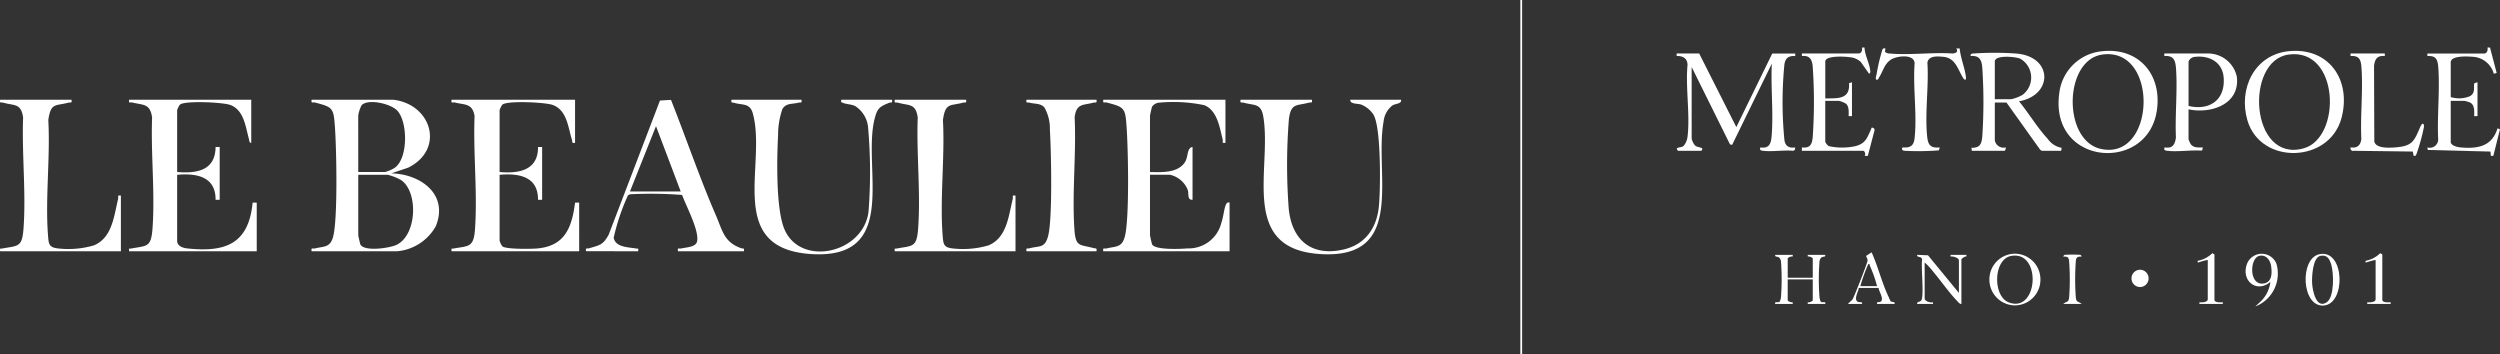 <svg xmlns="http://www.w3.org/2000/svg" xmlns:xlink="http://www.w3.org/1999/xlink" width="295" height="41.775" viewBox="0 0 295 41.775">
  <rect x="0" y="0" width="295" height="41.775" fill="#333333" stroke="none"/>
  <defs>
    <clipPath id="clip-path">
      <path id="Path_8057" data-name="Path 8057" d="M0,14.743H295V-27.033H0Z" transform="translate(0 27.033)" fill="none"/>
    </clipPath>
  </defs>
  <g id="Group_10964" data-name="Group 10964" transform="translate(0 27.033)">
    <g id="Group_10952" data-name="Group 10952" transform="translate(0 -27.033)" clip-path="url(#clip-path)">
      <g id="Group_10933" data-name="Group 10933" transform="translate(232.529 6.228)">
        <path id="Path_8038" data-name="Path 8038" d="M3.216,3.589C1.991,2.275.962.546-.182-.856c4.009-.709,4.029-5.229-.26-5.628A36.01,36.01,0,0,0-5.459-6.5c-.221.019-.461-.014-.437.3,1.008-.077,1.3.423,1.377,1.351a61.155,61.155,0,0,1,.006,8.088c-.079.938-.266,1.416-1.289,1.391l.053.354h3.843c.105,0,.189-.287.147-.4a1.036,1.036,0,0,1-1.28-.848V-.706h1.378L2.278,4.811a.629.629,0,0,0,.249.175H4.794l.051-.352A2.526,2.526,0,0,1,3.216,3.589M-3.039-1.1V-5.548c0-.808,2.452-.575,2.993-.338A2.562,2.562,0,0,1,.245-1.621,4.562,4.562,0,0,1-1.118-1.1Z" transform="translate(5.898 6.58)" fill="#fff"/>
      </g>
      <g id="Group_10934" data-name="Group 10934" transform="translate(242.911 6)">
        <path id="Path_8039" data-name="Path 8039" d="M1.824.015A5.614,5.614,0,0,0-3.268,5.039C-4.381,13.5,7.066,14.4,8.237,7.113,8.928,2.827,6.16-.438,1.824.015m-.2,11.524c-4.512-1.026-4.349-10.5.2-11.128,6.715-.93,6.316,12.61-.2,11.128" transform="translate(3.344 0.027)" fill="#fff"/>
      </g>
      <g id="Group_10935" data-name="Group 10935" transform="translate(221.341 5.703)">
        <path id="Path_8040" data-name="Path 8040" d="M2.628,4.25l.1-.351c-.969.09-1.352-.187-1.467-1.161-.321-2.728.2-6.061.011-8.852.15-.847,1.221-.74,1.9-.675,1.385.133,1.674,1.414,2.259,2.4.238.4.453.442.38-.082C5.66-5.58,5.184-6.651,5.084-7.776L4.7-7.782c-.037.029.4.5-.442.6-2.386-.165-5.046.216-7.4,0a.831.831,0,0,1-.593-.2l.056-.4c-.21-.02-.269-.032-.372.172a23.567,23.567,0,0,0-.678,2.905c-.02.1-.195.581.019.617.182.029.226-.185.3-.3.447-.7.576-1.5,1.334-2.043.646-.461,2.78-.765,2.842.4C-.45-3.22.075.093-.243,2.839-.348,3.751-.792,3.962-1.66,3.9c-.164.283.022.374.291.4a31.853,31.853,0,0,0,4-.053" transform="translate(4.819 7.793)" fill="#fff"/>
      </g>
      <g id="Group_10936" data-name="Group 10936" transform="translate(286.431 5.613)">
        <path id="Path_8041" data-name="Path 8041" d="M2.92,3.364C2.267,5.521.545,5.795-1.459,5.612-1.795,5.581-2.6,5.4-2.6,4.965V.122H-.969c.032,0,.553.148.615.178C.255.585.176,1.349.165,1.92l.394,0V-2.074l-.348.1C0-1.665.449-.809-.4-.4A3.379,3.379,0,0,1-2.6-.327V-4.42c0-.861,2.123-.7,2.714-.652a2.723,2.723,0,0,1,2.371,2l.337-.105L2.035-6.168H1.741c.049.3-.023.632-.345.7h-6.75l0,.3c1.026-.06,1.219.416,1.286,1.344.2,2.735-.148,5.719-.012,8.481a.989.989,0,0,1-1.272.958l.043.3,7.4.189.043.505h.294l.785-3.136Z" transform="translate(5.355 6.168)" fill="#fff"/>
      </g>
      <g id="Group_10937" data-name="Group 10937" transform="translate(277.349 6.313)">
        <path id="Path_8042" data-name="Path 8042" d="M2.917,3.037c-.745,1.7-.889,2.323-2.978,2.474-.683.049-2.27.155-2.469-.691l-.031-8.932c.1-.824.4-1.242,1.27-1.159v-.3H-5.332v.3c1.025-.06,1.219.416,1.286,1.344.2,2.735-.148,5.719-.012,8.481-.11.715-.495,1.066-1.222.957-.17.019,0,.5.289.4L2.016,6l.093.507c.292.046.292-.114.374-.318A23.1,23.1,0,0,0,3.32,3.141c.063-.465-.181-.612-.4-.1" transform="translate(5.349 5.569)" fill="#fff"/>
      </g>
      <g id="Group_10938" data-name="Group 10938" transform="translate(264.893 5.999)">
        <path id="Path_8043" data-name="Path 8043" d="M1.821.015C-2.2.435-4.13,4.439-3.037,8.173c1.552,5.3,9.714,5.083,11.114-.321C9.242,3.364,6.539-.478,1.821.015m1.76,11.468C-2.714,13.215-3.39,1.132,1.818.411c6.015-.833,6.307,9.822,1.763,11.072" transform="translate(3.339 0.028)" fill="#fff"/>
      </g>
      <g id="Group_10939" data-name="Group 10939" transform="translate(255.38 6.312)">
        <path id="Path_8044" data-name="Path 8044" d="M1.865,0H-3.407l0,.3C-2.269.213-2.09.856-2.024,1.842c.176,2.616-.131,5.443-.015,8.081-.128.838-.393,1.309-1.318,1.159-.164.283.02.372.289.4,1.235.145,2.763-.105,4.03-.022l.119-.077.043-.3c-.522.008-1.085.073-1.425-.4a3.987,3.987,0,0,1-.249-.546V6.589c2.607.552,6.075-.559,5.7-3.832A3.471,3.471,0,0,0,1.865,0M-.549,6.189V.949A.861.861,0,0,1,.188.4c1.7-.2,3.264.6,3.406,2.445C3.8,5.511,1.9,6.767-.549,6.189" transform="translate(3.419)" fill="#fff"/>
      </g>
      <g id="Group_10940" data-name="Group 10940" transform="translate(197.842 6.311)">
        <path id="Path_8045" data-name="Path 8045" d="M4.851,4.052l.2-.094.043-.3C4.4,3.76,3.937,3.52,3.825,2.8a45.655,45.655,0,0,1,0-8.969c.128-.753.527-1.006,1.273-.957l0-.3H2.388L-1.851,1.258-6.235-7.43h-2.66l0,.3c.706-.036,1.278.27,1.287,1.043C-7.87-3.415-7.273-.1-7.623,2.5a2.1,2.1,0,0,1-.433.96c-.289.253-.59.105-.839.348l.147.249h2.76c.439-.468-.4-.318-.743-.644a1.847,1.847,0,0,1-.391-.8V-5.832L-2.6,3.292l.253.063L2.337-6.231c-.128,2.664.175,5.5.006,8.141-.063.972-.1,1.938-1.335,1.742-.164.283.022.374.291.4,1.094.13,2.429-.105,3.553,0" transform="translate(8.896 7.43)" fill="#fff"/>
      </g>
      <g id="Group_10941" data-name="Group 10941" transform="translate(212.624 5.612)">
        <path id="Path_8046" data-name="Path 8046" d="M.448.762a60.163,60.163,0,0,1,.015,8.28c-.066.91-.247,1.47-1.286,1.344v.4H6.421c.159,0,.326.43.148.6l.388,0,.777-2.966A.261.261,0,0,0,7.6,8.09c-.253-.107-.193.014-.253.141-.476,1.025-.629,1.686-1.861,2.007a7.364,7.364,0,0,1-3.151-.008,1.5,1.5,0,0,1-.4-.495V4.894H3.564A2.981,2.981,0,0,1,4.4,5.24c.36.362.3.98.292,1.451h.394V2.7l-.348.1c.156,1.955-1.38,1.79-2.8,1.8V.252c0-.8,2.775-.584,3.295-.444A2.259,2.259,0,0,1,6.127.3l.981,1.4c.181-.122.15-.233.13-.42C7.15.461,6.59-.527,6.568-1.4l-.3,0c.049.3-.022.632-.345.7H-.822v.3C.048-.482.351-.062.448.762" transform="translate(0.822 1.397)" fill="#fff"/>
      </g>
      <g id="Group_10942" data-name="Group 10942" transform="translate(209.46 30.074)">
        <path id="Path_8047" data-name="Path 8047" d="M1.915,1.957c-.1-.062-.167-.385-.184-.513a27.766,27.766,0,0,1-.014-4.089.905.905,0,0,1,.153-.542c.24-.312.573-.048.541-.4H.342v.2c.159-.06.592.11.592.249V-.893H-2.022V-3.14c0-.139.433-.309.592-.249v-.2H-3.5c-.031.352.3.088.542.4a.905.905,0,0,1,.153.542A27.766,27.766,0,0,1-2.82,1.444c-.017.128-.09.451-.184.513-.2.133-.575-.111-.5.246h2.071V2c-.159.059-.592-.11-.592-.25V-.694H.934V1.753c0,.141-.433.309-.592.25v.2H2.411c.079-.357-.292-.113-.5-.246" transform="translate(3.512 3.588)" fill="#fff"/>
      </g>
      <g id="Group_10943" data-name="Group 10943" transform="translate(234.75 29.935)">
        <path id="Path_8048" data-name="Path 8048" d="M1.062,0a3.031,3.031,0,0,0-3.01,3.051A3.031,3.031,0,0,0,1.062,6.1a3.031,3.031,0,0,0,3.01-3.051A3.031,3.031,0,0,0,1.062,0M.311,5.735C-1.571,4.991-1.491.629.634.263,4.267-.366,3.808,7.113.311,5.735" transform="translate(1.948)" fill="#fff"/>
      </g>
      <g id="Group_10944" data-name="Group 10944" transform="translate(226.22 30.073)">
        <path id="Path_8049" data-name="Path 8049" d="M1.392,0V.2c.264-.065.986.151.986.45V4.492L-1.269.051-2.549,0c-.036.389.507.094.59.549-.151.847.24,4.279-.091,4.8-.176.275-.538.122-.5.442H-.677v-.2c-.287.091-.986-.11-.986-.45V.9a7.34,7.34,0,0,1,.938,1c.938,1.111,1.868,2.46,2.854,3.5.145.151.315.4.544.4V.549c0-.087.43-.42.592-.351V0Z" transform="translate(2.553)" fill="#fff"/>
      </g>
      <g id="Group_10945" data-name="Group 10945" transform="translate(272.062 29.954)">
        <path id="Path_8050" data-name="Path 8050" d="M.575.015C-1.769.5-1.56,6.2,1.039,6.076,3.733,5.949,3.584-.614.575.015m.865,5.668C.184,6.543-.245,4.257-.288,3.441-.327,2.692-.228.418.673.213c.791-.179,1.1.359,1.3,1.032.289.98.4,3.8-.536,4.438" transform="translate(1.055 0.027)" fill="#fff"/>
      </g>
      <g id="Group_10946" data-name="Group 10946" transform="translate(218.045 29.772)">
        <path id="Path_8051" data-name="Path 8051" d="M1.782,2.035a3.771,3.771,0,0,1-.238-.507C.762-.1.289-2.071-.461-3.732l-.632.41c0,.24.187.32.15.592-.045.334-1.6,4.335-1.79,4.585l-.535.505h1.675c.071-.355-.317-.1-.553-.289-.422-.335.138-1.17.168-1.6l2.344,0c.023.417.654,1.287.266,1.6-.2.155-.525-.037-.453.289H2.25c.079-.325-.3-.164-.468-.325M-1.79.263a18.592,18.592,0,0,1,.938-2.6c.2-.051.139.091.19.2A15.285,15.285,0,0,1,.181.263Z" transform="translate(3.267 3.732)" fill="#fff"/>
      </g>
      <g id="Group_10947" data-name="Group 10947" transform="translate(279.131 29.875)">
        <path id="Path_8052" data-name="Path 8052" d="M.7,1.955V-3.437L.455-3.585a3.328,3.328,0,0,1-1.728.9c0,.167-.063.213.128.179A7.381,7.381,0,0,1-.089-2.788V1.855c0,.371-.722.383-.986.351v.2h2.76l0-.2c-.263.008-.9.068-.984-.25" transform="translate(1.281 3.585)" fill="#fff"/>
      </g>
      <g id="Group_10948" data-name="Group 10948" transform="translate(259.324 29.875)">
        <path id="Path_8053" data-name="Path 8053" d="M.7,1.955V-3.437L.454-3.585a3.324,3.324,0,0,1-1.726.9c0,.167-.065.213.127.179A7.381,7.381,0,0,1-.09-2.788V1.855c0,.371-.722.383-.984.351l0,.2h2.76l0-.2c-.263.008-.9.068-.984-.25" transform="translate(1.281 3.585)" fill="#fff"/>
      </g>
      <g id="Group_10949" data-name="Group 10949" transform="translate(243.463 30.034)">
        <path id="Path_8054" data-name="Path 8054" d="M.767.084C.8.061.657-.1.618-.115a13.481,13.481,0,0,0-1.871,0c-.023,0-.181.173-.148.2C-1,.095-.782.1-.72.54A28.809,28.809,0,0,1-.706,4.831c-.066.726-.233.467-.7.845H.767C.3,5.3.138,5.558.073,4.831A28.809,28.809,0,0,1,.087.54C.147.1.36.095.767.084" transform="translate(1.406 0.154)" fill="#fff"/>
      </g>
      <g id="Group_10950" data-name="Group 10950" transform="translate(251.518 31.83)">
        <path id="Path_8055" data-name="Path 8055" d="M.356,0A1.014,1.014,0,0,0-.652,1.02,1.013,1.013,0,0,0,.356,2.04,1.013,1.013,0,0,0,1.363,1.02,1.014,1.014,0,0,0,.356,0" transform="translate(0.652)" fill="#fff"/>
      </g>
      <g id="Group_10951" data-name="Group 10951" transform="translate(264.981 29.941)">
        <path id="Path_8056" data-name="Path 8056" d="M.034.5C-.5,2.409,1.323,3.719,2.862,2.416a3.861,3.861,0,0,1-.984,2.145l-.788.749A4.157,4.157,0,0,0,3.57.253,1.866,1.866,0,0,0,.034.5M2.015,2.608C.31,2.8.423-.4,1.554-.659c.8-.182,1.3.5,1.4,1.236.114.847.1,1.912-.938,2.031" transform="translate(0.062 0.911)" fill="#fff"/>
      </g>
    </g>
    <path id="Path_8058" data-name="Path 8058" d="M116.046,14.743h.209V-27.033h-.209Z" transform="translate(63.355)" fill="#fff"/>
    <g id="Group_10963" data-name="Group 10963" transform="translate(0 -27.033)" clip-path="url(#clip-path)">
      <g id="Group_10953" data-name="Group 10953" transform="translate(53.269 11.767)">
        <path id="Path_8059" data-name="Path 8059" d="M5.148,0V5.086c-.439.073-.28-.08-.368-.359C4.334,3.319,4.212,1.238,2.515.618,1.649.3-2.849.085-3.427.58a2.208,2.208,0,0,0-.329.651v7.3C-1.5,8.73.8,8.346.778,5.576l.484,0v6.234l-.484,0C.8,9.042-1.5,8.659-3.756,8.858V16.65a2.19,2.19,0,0,0,.329.651c.422.362,3.417.314,4.12.249,3.256-.294,4.074-2.449,4.457-5.41h.484V17.88H-9.423c-.034-.428-.025-.272.243-.323,1.718-.32,2.358-.073,2.516-2.211.317-4.316-.218-9.06-.045-13.42C-6.963.4-7.865.624-9.03.332-9.306.264-9.5.5-9.423,0Z" transform="translate(9.44)" fill="#fff"/>
      </g>
      <g id="Group_10954" data-name="Group 10954" transform="translate(130.176 11.767)">
        <path id="Path_8060" data-name="Path 8060" d="M5.091,0V5.086c-.493.079-.258-.128-.328-.4C4.413,3.313,4.138,1.263,2.594.643A17.871,17.871,0,0,0-2.889.363,1.21,1.21,0,0,0-3.57.821c-.031.065-.243,1.011-.243,1.066V8.53c1.346.032,3.275.145,4.12-1.157.431-.663.2-1.678.9-1.8v6.234c-.666.028-.41-.72-.561-1.153a2.945,2.945,0,0,0-2.109-1.8H-3.813v7.136c0,.054.212,1,.243,1.066.325.706,3.417.556,4.206.488a3.966,3.966,0,0,0,3.973-3.027c.236-.654.317-1.615.519-2.1.1-.23.19-.328.448-.283V17.88h-14.9c-.076-.495.117-.264.394-.332,1.1-.272,1.813-.079,2.156-1.431.547-2.153.383-10.232.21-12.76C-6.724.952-6.78.89-8.924.331-9.194.261-9.4.5-9.319,0Z" transform="translate(9.336)" fill="#fff"/>
      </g>
      <g id="Group_10955" data-name="Group 10955" transform="translate(146.367 11.767)">
        <path id="Path_8061" data-name="Path 8061" d="M2.977,0c.074.467-.093.275-.374.351C1.169.742.526.363.267,2.258a68.157,68.157,0,0,0-.022,10.6C.618,16.633,3,18.536,6.734,17.668c2.564-.6,3.914-2.548,4.155-5.14.189-2.02.272-9.266-.652-10.779A3.122,3.122,0,0,0,8.8.575C8.426.436,7.436.544,7.511,0H13.5c.094.507-.663.444-1.028.68a2.754,2.754,0,0,0-1.035,1.905c-1.113,6.192,2.728,16.232-7.416,15.631C-5.708,17.639-1.7,8.142-2.762,1.96-3.031.385-3.842.7-5.066.351-5.341.272-5.517.473-5.442,0Z" transform="translate(5.459)" fill="#fff"/>
      </g>
      <g id="Group_10956" data-name="Group 10956" transform="translate(86.298 11.767)">
        <path id="Path_8062" data-name="Path 8062" d="M2.92,0c.073.468-.094.275-.374.351C1.834.546,1.128.365.675,1.088A9.333,9.333,0,0,0,.16,4.176C.02,6.925-.121,12.993.947,15.369c1.961,4.372,9.294,2.748,9.889-2.182a60.469,60.469,0,0,0-.054-9.913A3.329,3.329,0,0,0,9.236.736c-.468-.213-1-.189-1.419-.366C7.582.27,7.575.332,7.615,0h5.991c.08.467-.11.269-.355.369-1.1.447-1.385.631-1.7,1.89-1.471,5.8,3.034,16.58-7.419,15.957C-6.131,17.6-1.153,7.71-2.816,1.629-3.162.365-4.029.661-4.986.376-5.27.291-5.406.433-5.337,0Z" transform="translate(5.355)" fill="#fff"/>
      </g>
      <g id="Group_10957" data-name="Group 10957" transform="translate(15.22 11.767)">
        <path id="Path_8063" data-name="Path 8063" d="M5.091,0V5.086c-.235.037-.227-.287-.275-.459-.391-1.411-.581-3.418-2.2-4.009C1.755.3-2.745.085-3.323.58a2.246,2.246,0,0,0-.329.651v7.3C-1.364,8.716.855,8.379.883,5.577h.484v6.234l-.485,0C.908,9.042-1.393,8.659-3.652,8.858V16.65c0,.641.708.848,1.215.9,4.463.47,7.225-.51,7.691-5.413h.485V17.88H-9.319c-.032-.428-.023-.272.244-.323,1.879-.351,2.349-.1,2.516-2.377.308-4.208-.209-8.836-.049-13.086C-6.845.436-7.624.655-8.925.332-9.2.264-9.395.495-9.319,0Z" transform="translate(9.336)" fill="#fff"/>
      </g>
      <g id="Group_10958" data-name="Group 10958" transform="translate(0 11.767)">
        <path id="Path_8064" data-name="Path 8064" d="M2.977,0C3.05.468,2.883.275,2.6.351,1.1.76.533.306.242,2.4.488,6.849-.144,11.768.219,16.164c.073.884.141,1.247,1.074,1.372a10.677,10.677,0,0,0,4.322-.348c2.17-.89,2.372-3.469,2.862-5.472.07-.278-.161-.476.329-.4V17.88H-5.442c-.034-.428-.025-.272.244-.323,1.879-.351,2.349-.1,2.516-2.377.308-4.208-.21-8.836-.049-13.086C-2.974.393-3.765.723-5.066.351-5.341.272-5.517.473-5.442,0Z" transform="translate(5.459)" fill="#fff"/>
      </g>
      <g id="Group_10959" data-name="Group 10959" transform="translate(105.565 11.767)">
        <path id="Path_8065" data-name="Path 8065" d="M2.977,0C3.05.468,2.883.275,2.6.351,1.1.76.533.306.242,2.4.488,6.849-.144,11.768.219,16.164c.073.884.141,1.247,1.074,1.372a10.677,10.677,0,0,0,4.322-.348c2.17-.89,2.372-3.469,2.862-5.472.07-.278-.161-.476.329-.4V17.88H-5.442c-.034-.428-.025-.272.244-.323,1.879-.351,2.349-.1,2.516-2.377.308-4.208-.21-8.836-.049-13.086C-2.974.393-3.765.723-5.066.351-5.341.272-5.517.473-5.442,0Z" transform="translate(5.459)" fill="#fff"/>
      </g>
      <g id="Group_10960" data-name="Group 10960" transform="translate(121.109 11.767)">
        <path id="Path_8066" data-name="Path 8066" d="M2.92,0c.074.468-.094.275-.374.351C1.336.682.568.394.344,2.065.553,6.392.018,11.059.322,15.345c.147,2.06.614,1.717,2.247,2.159.291.079.417-.048.351.376H-5.337c-.074-.467.093-.274.374-.351,1.139-.311,1.779.023,2.171-1.416.55-2.014.366-10.148.215-12.595A5.03,5.03,0,0,0-3.23.9C-3.708.394-4.337.522-4.963.351-5.244.275-5.411.468-5.337,0Z" transform="translate(5.354)" fill="#fff"/>
      </g>
      <g id="Group_10961" data-name="Group 10961" transform="translate(69.135 11.786)">
        <path id="Path_8067" data-name="Path 8067" d="M.006,6.3c-.077-.479.108-.267.377-.349,1.233-.372,1.635-.38,2.3-1.613L8.731-11.481l1.3-.077c1.786,4.506,3.36,9.144,5.285,13.591.811,1.87.953,3.165,2.959,3.9.26.1.431-.088.355.371H10.855c-.077-.495.117-.264.393-.332.527-.131,1.654-.136,1.842-.765.363-1.216-1.309-4.3-1.746-5.549A49.2,49.2,0,0,0,5.421-.431c-.2.023-.325,0-.481.168A25.166,25.166,0,0,0,3.27,4.707c.2,1.156,1.8,1.116,2.646,1.273.267.049.277-.105.243.323ZM11.178-.75,8.262-8.46,5.188-.75Z" transform="translate(0.011 11.558)" fill="#fff"/>
      </g>
      <g id="Group_10962" data-name="Group 10962" transform="translate(36.754 11.767)">
        <path id="Path_8068" data-name="Path 8068" d="M3.406,0C7.974.552,9.5,5.869,5.167,8.017l-2,.675c3.4.06,6.806,2.434,5.26,6.234A5.817,5.817,0,0,1,3.891,17.88H-6.228c-.076-.495.117-.264.394-.332,1.1-.272,1.813-.079,2.156-1.431.547-2.153.382-10.232.21-12.76C-3.633.952-3.689.89-5.834.331-6.1.261-6.305.5-6.228,0ZM-.724,8.53H2.434a4.108,4.108,0,0,0,1.136-.491C5.164,6.932,5.132,2.678,3.9,1.306,3.151.473.442-.158-.328.646a3.808,3.808,0,0,0-.4,1.241Zm0,.328v7.136c0,.054.213,1,.243,1.066.414.9,3.458.454,4.274.065,2.4-1.144,2.581-6.175.584-7.612a6.288,6.288,0,0,0-1.62-.655Z" transform="translate(6.245)" fill="#fff"/>
      </g>
    </g>
  </g>
</svg>
